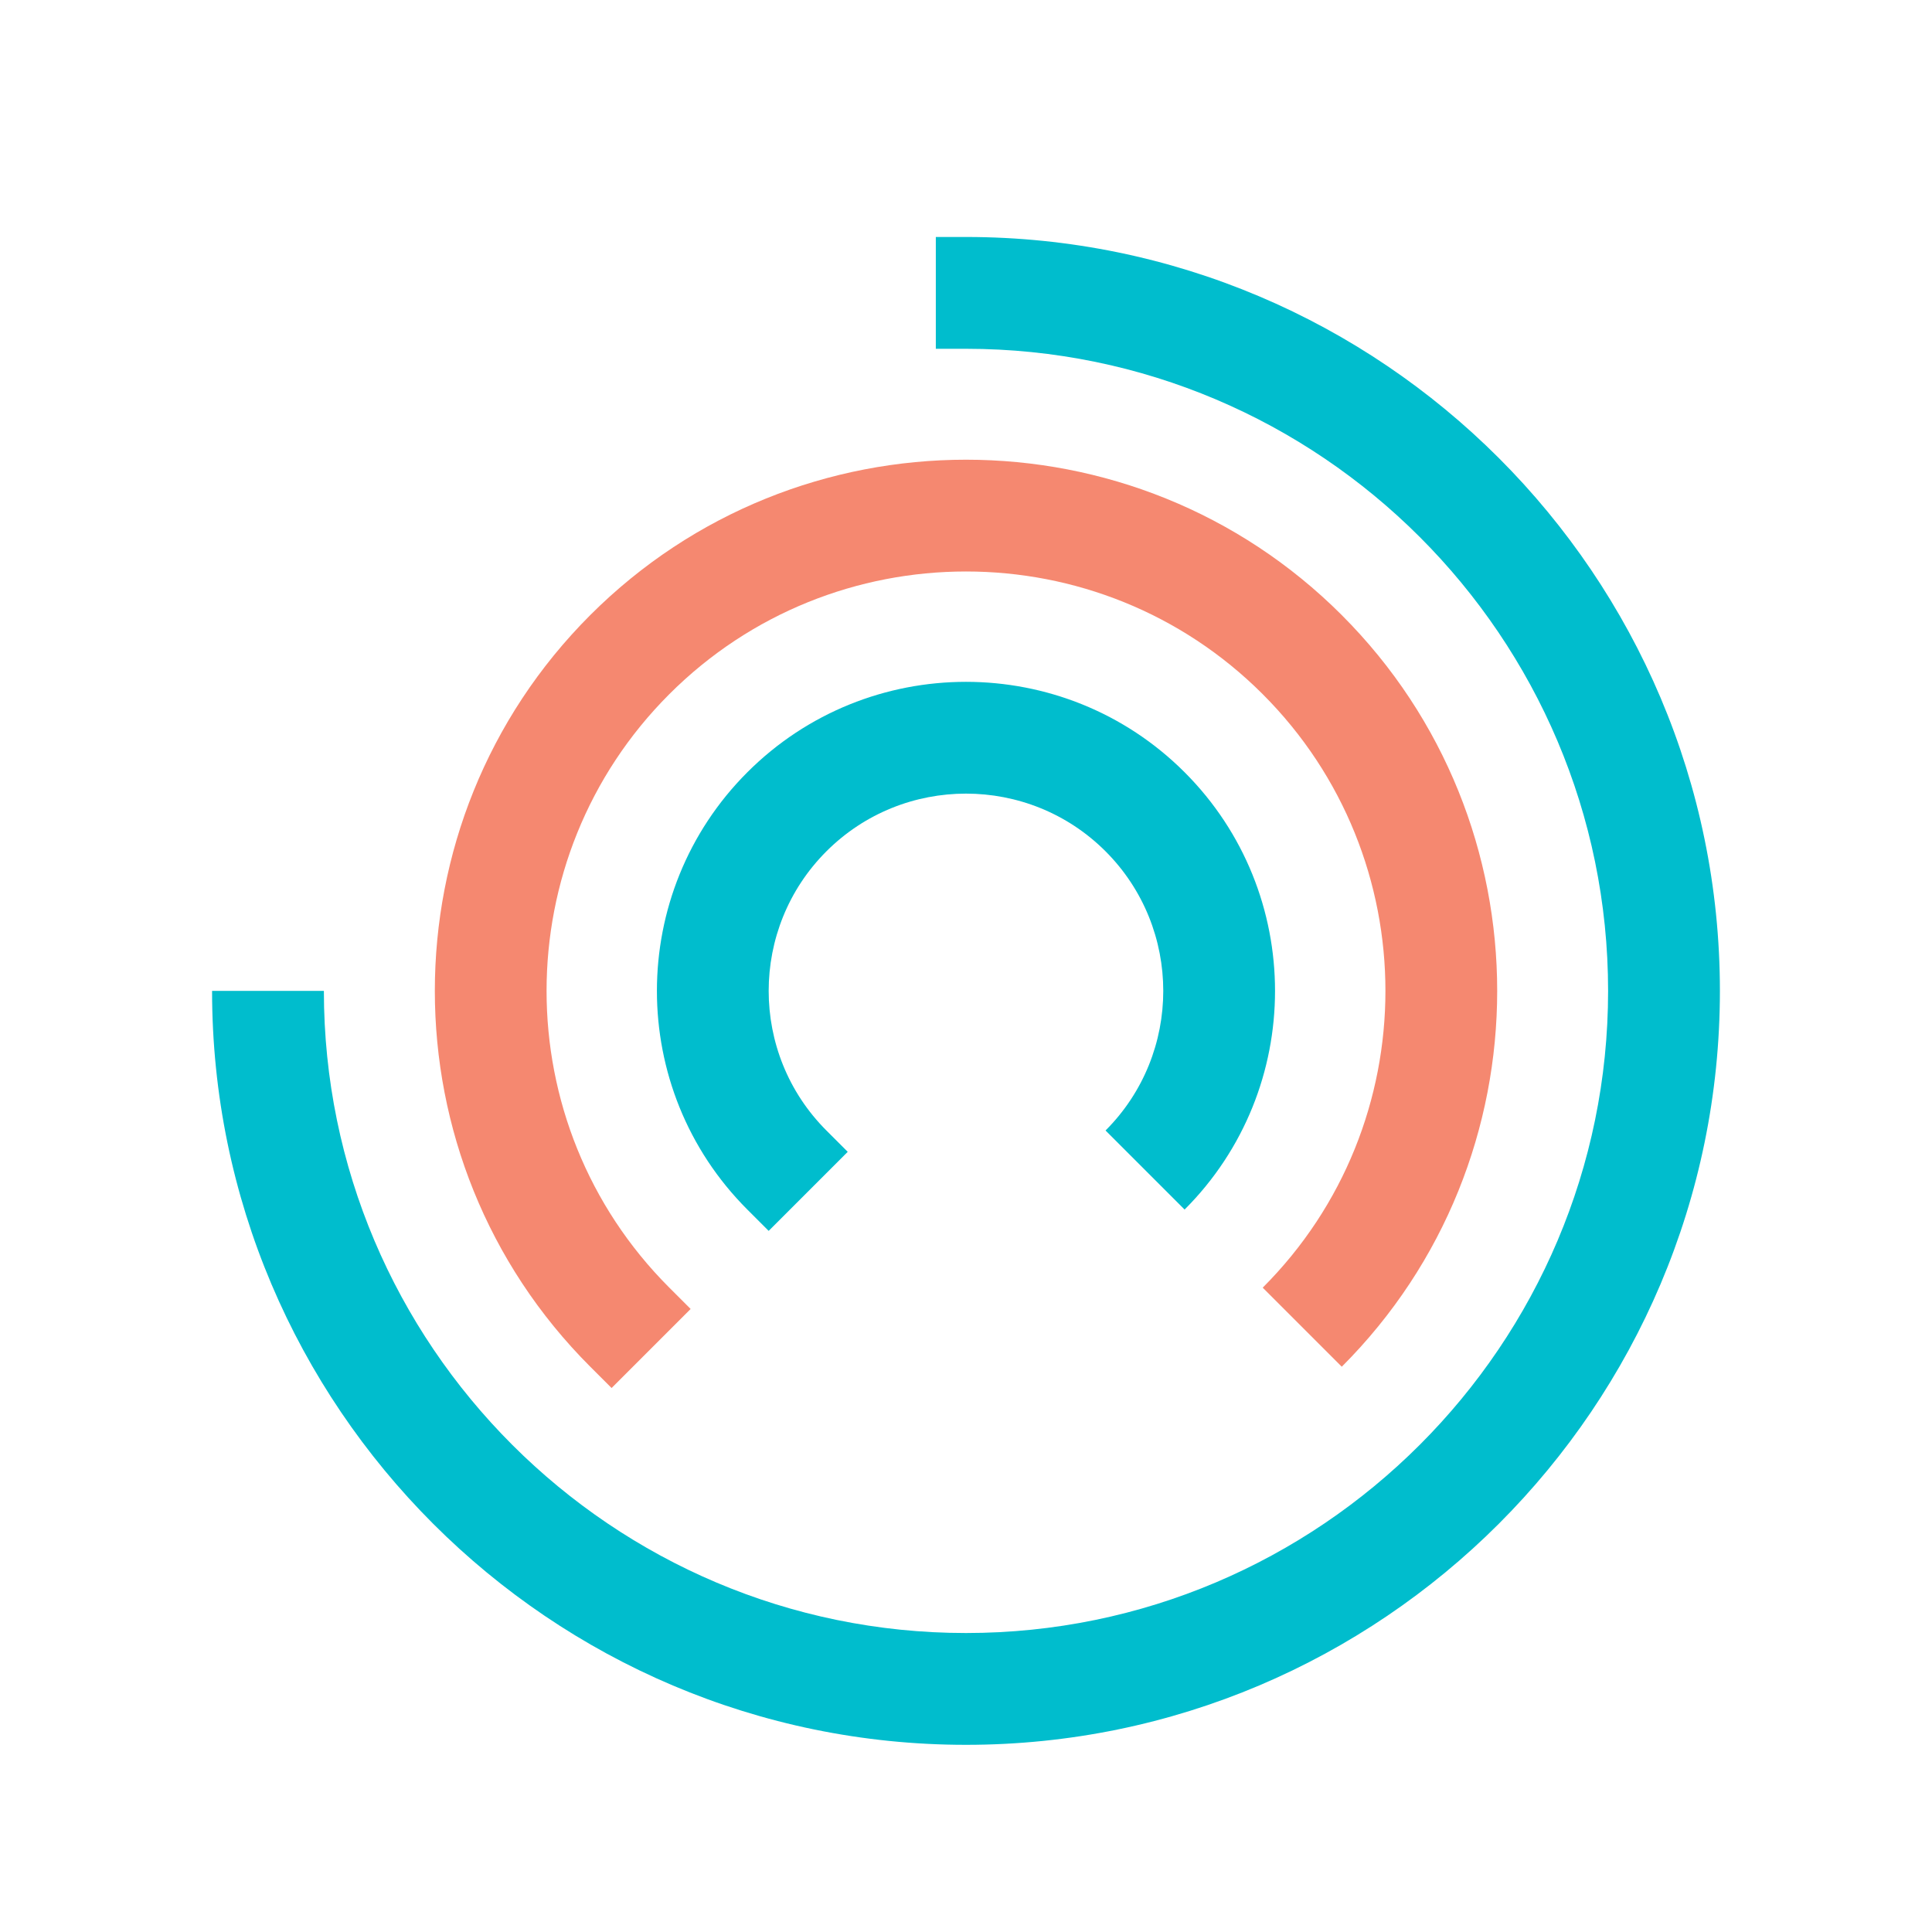 <svg xmlns="http://www.w3.org/2000/svg" id="DESIGNED_BY_FREEPIK" data-name="DESIGNED BY FREEPIK" viewBox="0 0 1000 1000"><defs><style>      .cls-1 {        fill: #f58870;      }      .cls-2 {        fill: #00bdcd;      }    </style></defs><path class="cls-2" d="m500.01,903.12c-215.18,0-390.24-175.06-390.24-390.23h57.87c0,183.27,149.09,332.36,332.37,332.36s332.34-149.09,332.34-332.36-149.09-332.36-332.34-332.36h-15.63v-57.87h15.63c215.16,0,390.21,175.06,390.21,390.23s-175.06,390.23-390.21,390.23Z"></path><path class="cls-1" d="m694.5,318.38c107.26,107.26,107.26,281.78,0,389.03l-40.92-40.92c84.69-84.69,84.69-222.48,0-307.18-84.68-84.68-222.47-84.68-307.16,0-84.69,84.69-84.69,222.48,0,307.16l11.05,11.05-40.92,40.92-11.05-11.05c-107.24-107.24-107.24-281.76,0-389.01,107.25-107.25,281.77-107.25,389.01,0Z"></path><path class="cls-2" d="m613.15,399.72c62.4,62.4,62.41,163.94,0,226.34l-40.92-40.92c39.83-39.83,39.83-104.65,0-144.5-39.82-39.82-104.64-39.82-144.48,0-39.84,39.84-39.84,104.66-.02,144.49l11.05,11.05-40.92,40.92-11.05-11.05c-62.4-62.4-62.38-163.93.02-226.33,62.4-62.4,163.92-62.41,226.32,0Z"></path></svg>